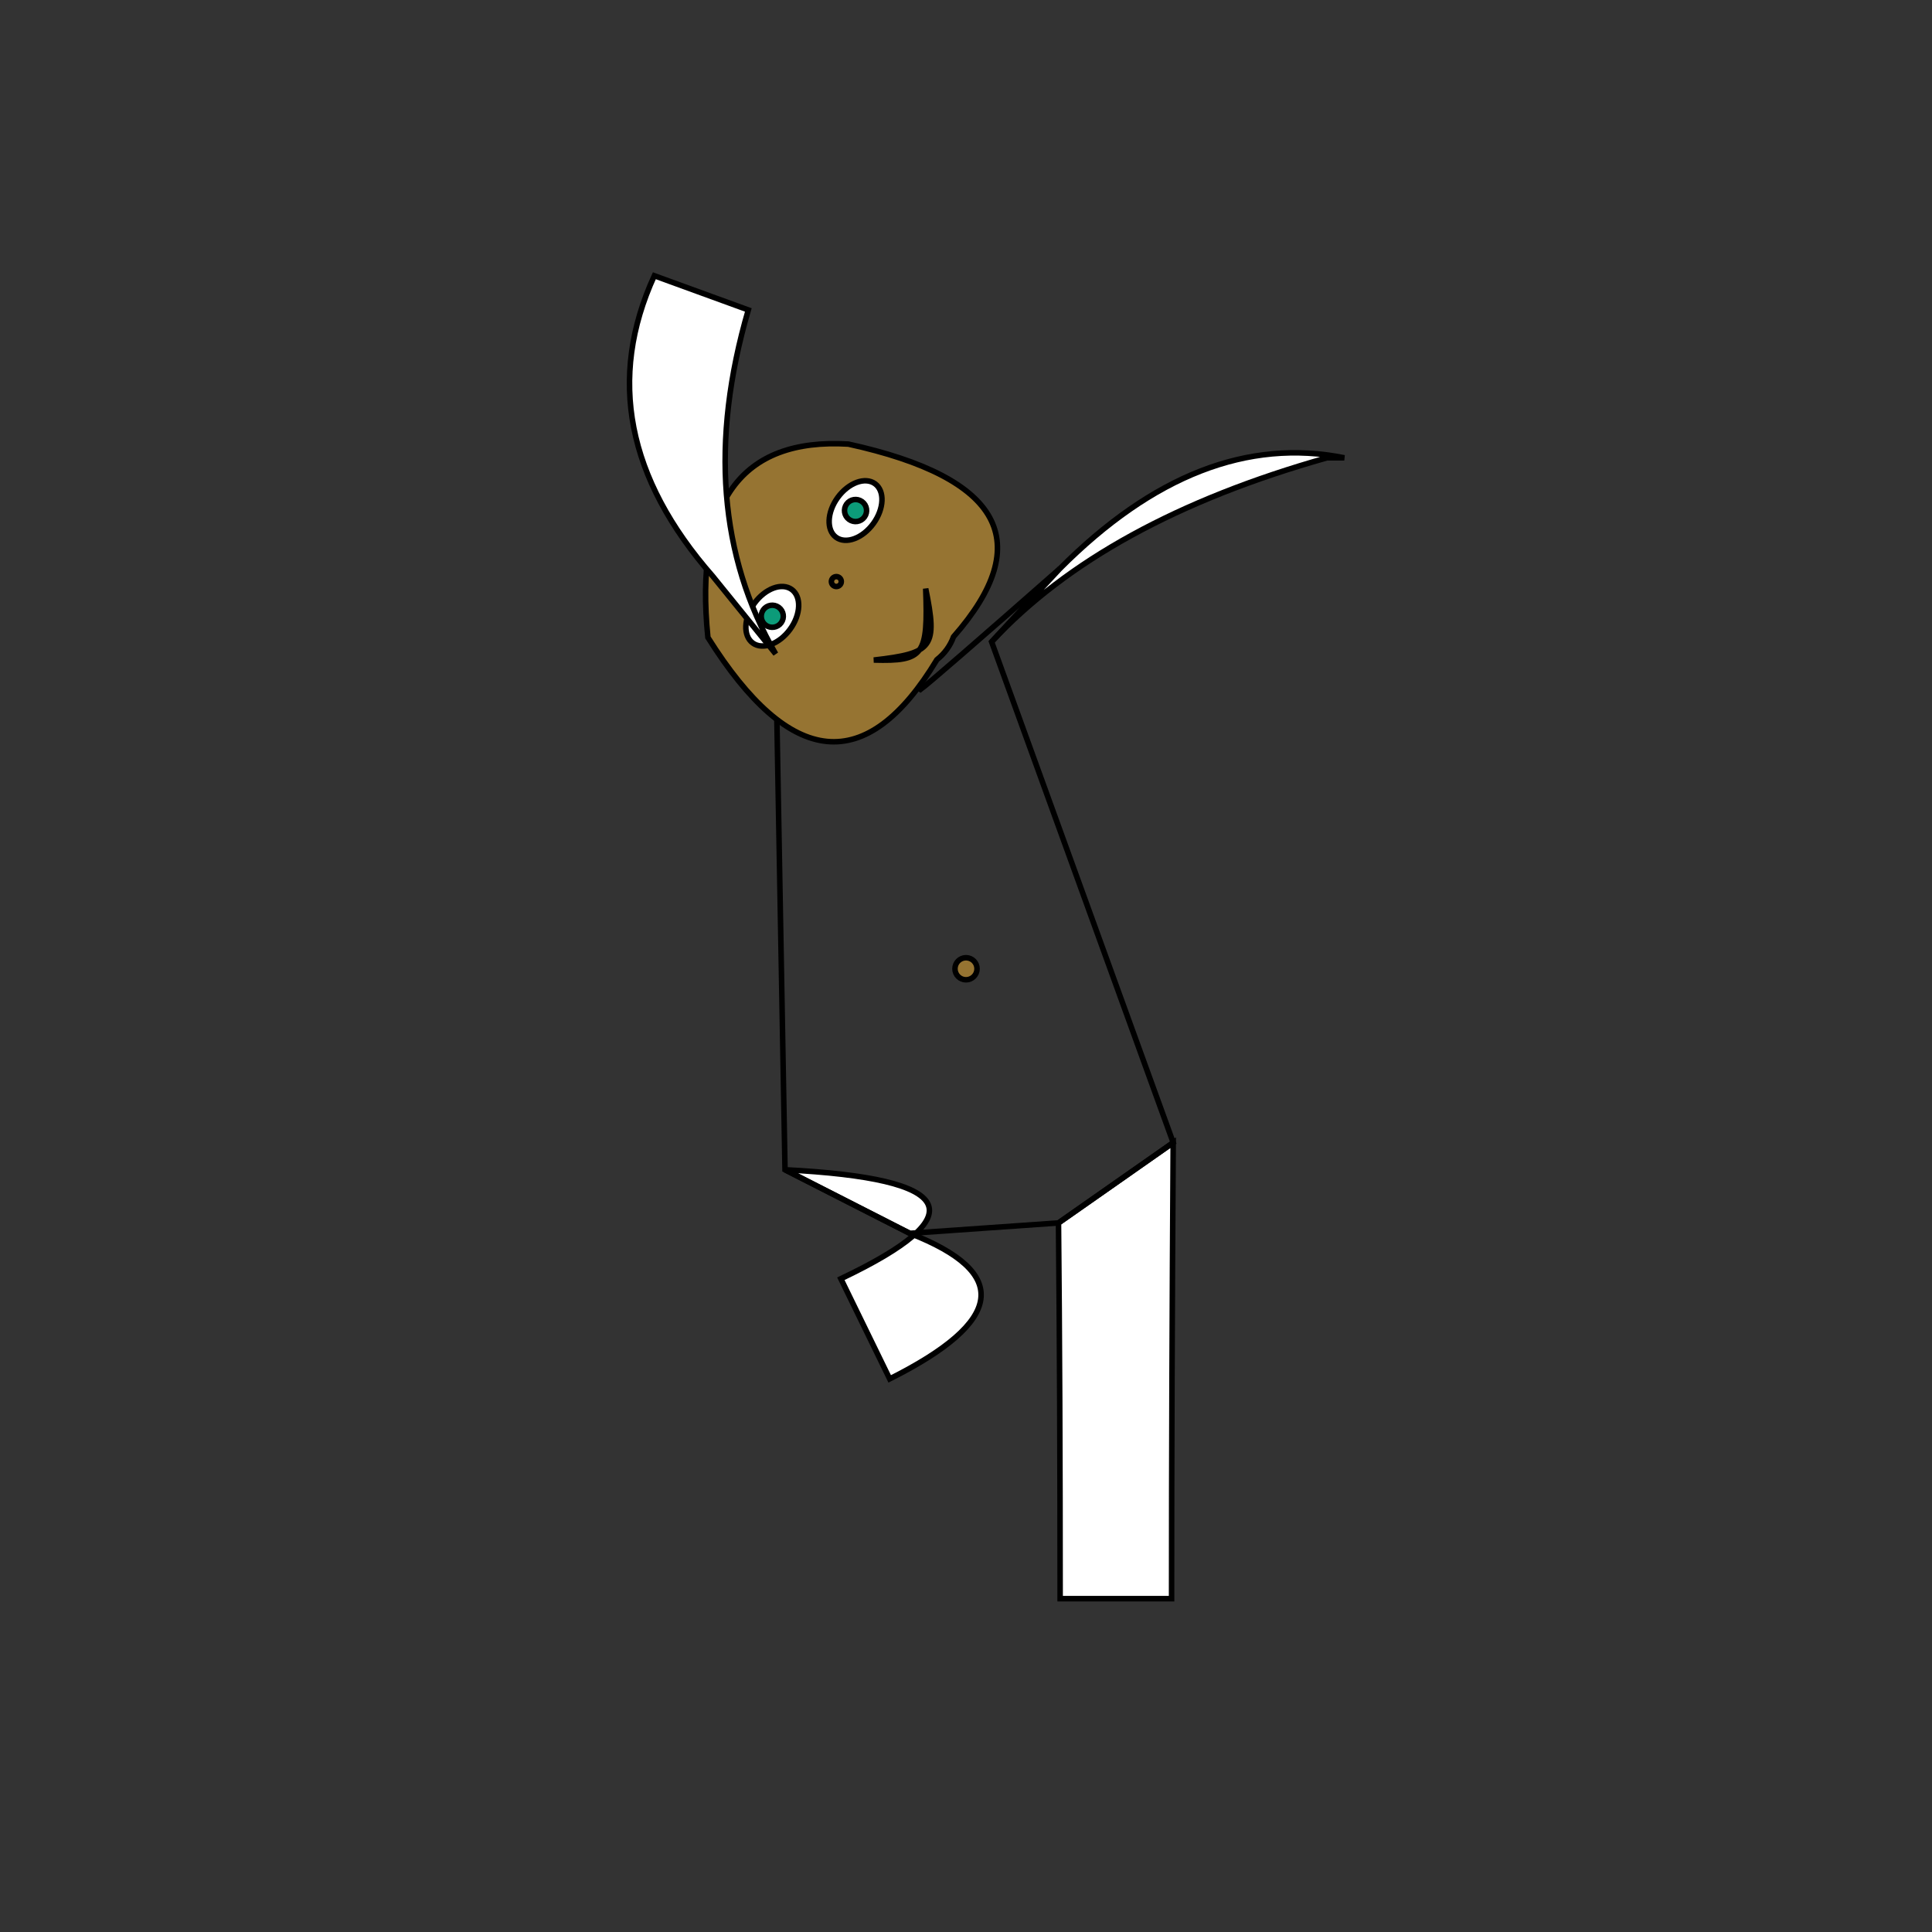 <svg xmlns="http://www.w3.org/2000/svg" viewbox="0,0,350,350" width="350" height="350" fill="none" stroke="black"><rect width="100%" height="100%" fill="#333333" stroke="none"/><g fill="white"><path d="M142.213,211.914Q188.858,214.273,152.328,231.655L161.178,249.799Q192.364,234.154,164.812,223.429z"/><path d="M212.536,206.997Q212.242,251.942,212.242,289.613L192.054,289.613Q192.054,251.942,191.759,221.545z"/></g><g><path d="M191.759,221.545L212.536,206.997T179.641,116.271L191.997,103.021Q168.866,123.367,166.772,124.888Q164.678,123.367,129.12,104.387L140.522,118.467T142.213,211.914L164.812,223.429T191.759,221.545z"/><circle cx="175" cy="175.5" r="2" fill="#967432"/></g><g transform="rotate(306,166.772,124.888)"><path d="M172.869,124.115Q136.045,127.271,151.738,88.186Q179.29,63.572,195.033,88.186Q212.13,127.271,177.995,124.115Q175.432,124.835,172.869,124.115z" fill="#967432"/><path d="M166.092,114.91C173.39,122.88,174.785,122.88,182.082,114.91C172.561,122.379,171.22,122.379,166.092,114.91z" fill="white"/><circle cx="173.604" cy="101.062" r="0.899"/><ellipse cx="186.06" cy="96.313" rx="6" ry="4" fill="white" fill-opacity="1"/><circle cx="186.06" cy="96.313" r="2" fill="#0c9b79" fill-opacity="1"/><ellipse cx="161.695" cy="95.365" rx="6" ry="4" fill="white" fill-opacity="1"/><circle cx="161.695" cy="95.365" r="2" fill="#0c9b79" fill-opacity="1"/></g><g fill="white"><path d="M129.12,104.387Q105.805,77.783,118.54,49.952L135.564,56.148Q125.174,91.855,140.522,118.467z"/><path d="M191.997,103.021Q217.277,77.672,243.533,82.937L240.387,82.937Q200.055,94.303,179.641,116.271z"/></g></svg>